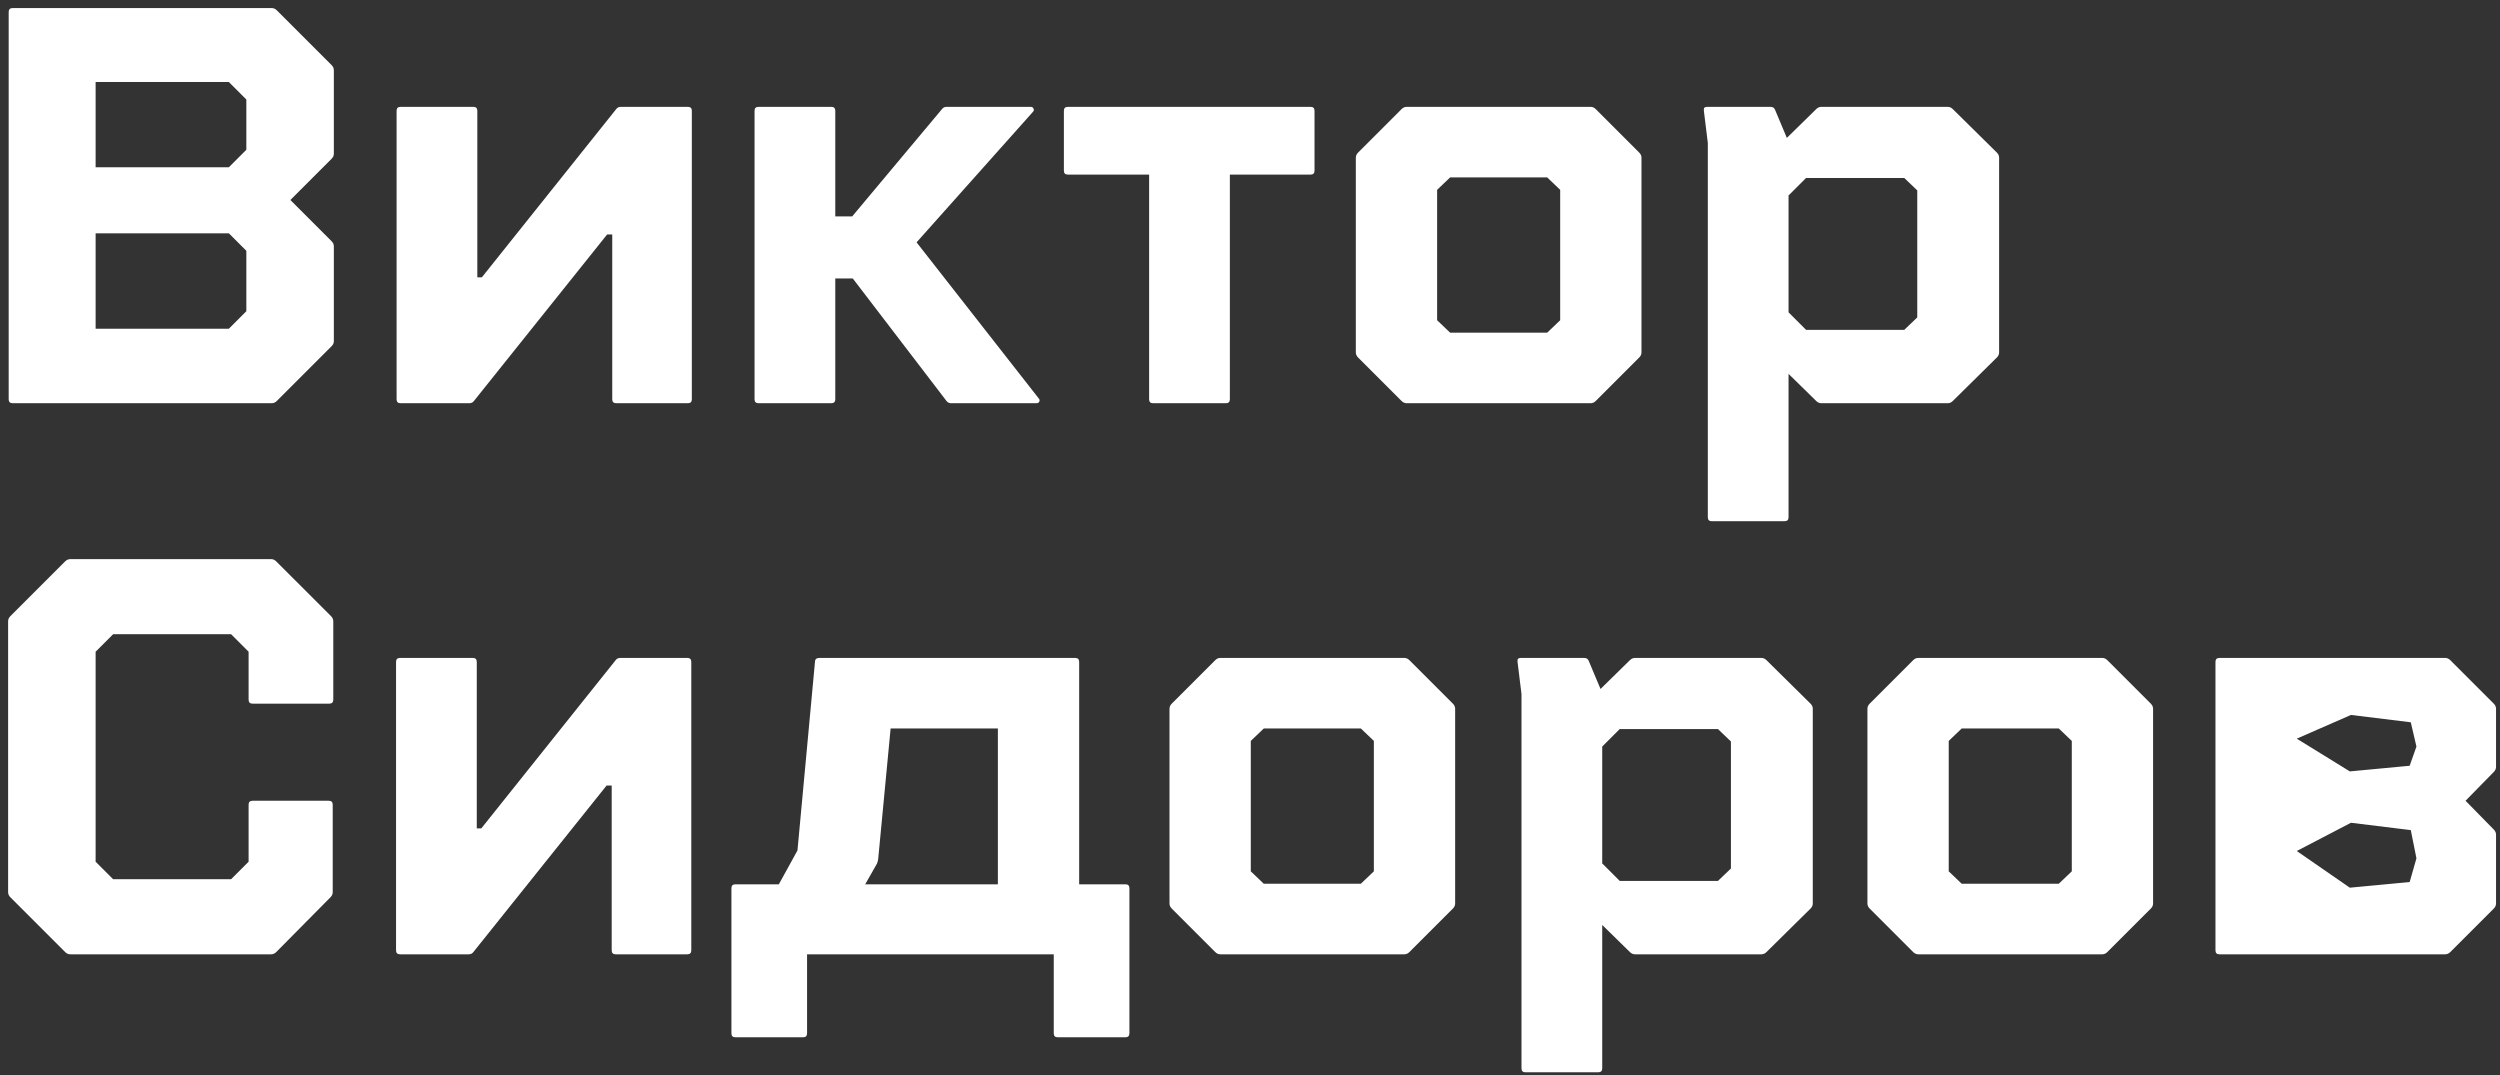 <?xml version="1.0" encoding="UTF-8"?> <svg xmlns="http://www.w3.org/2000/svg" width="186" height="80" viewBox="0 0 186 80" fill="none"><rect x="0" y="0" width="186" height="80" fill="#333333" stroke="none"/><path d="M0.94 0.6H20.218C20.358 0.6 20.484 0.656 20.596 0.768L24.67 4.842C24.782 4.954 24.838 5.08 24.838 5.22V11.436C24.838 11.576 24.782 11.702 24.67 11.814L21.604 14.88L24.67 17.946C24.782 18.058 24.838 18.184 24.838 18.324V25.38C24.838 25.52 24.782 25.646 24.67 25.758L20.596 29.832C20.484 29.944 20.358 30 20.218 30H0.94C0.744 30 0.646 29.902 0.646 29.706V0.894C0.646 0.698 0.744 0.6 0.94 0.6ZM17.026 24.456L18.328 23.154V18.66L17.026 17.358H7.114V24.456H17.026ZM7.114 12.444H17.026L18.328 11.142V7.404L17.026 6.102H7.114V12.444ZM29.801 30C29.605 30 29.507 29.902 29.507 29.706V8.244C29.507 8.048 29.605 7.95 29.801 7.95H35.219C35.415 7.95 35.513 8.048 35.513 8.244V20.634H35.849L45.845 8.118C45.929 8.006 46.041 7.95 46.181 7.95H51.179C51.375 7.95 51.473 8.048 51.473 8.244V29.706C51.473 29.902 51.375 30 51.179 30H45.845C45.649 30 45.551 29.902 45.551 29.706V17.442H45.173L35.261 29.832C35.177 29.944 35.065 30 34.925 30H29.801ZM56.433 30C56.237 30 56.139 29.902 56.139 29.706V8.244C56.139 8.048 56.237 7.95 56.433 7.95H61.851C62.047 7.95 62.145 8.048 62.145 8.244V16.098H63.405L70.083 8.118C70.167 8.006 70.279 7.95 70.419 7.95H76.677C76.789 7.95 76.859 7.992 76.887 8.076C76.943 8.16 76.929 8.244 76.845 8.328L68.193 18.03L77.265 29.622C77.321 29.678 77.349 29.734 77.349 29.79C77.349 29.846 77.321 29.902 77.265 29.958C77.237 29.986 77.181 30 77.097 30H70.755C70.615 30 70.503 29.944 70.419 29.832L63.447 20.718H62.145V29.706C62.145 29.902 62.047 30 61.851 30H56.433ZM79.153 12.696V8.244C79.153 8.048 79.251 7.95 79.447 7.95H97.507C97.703 7.95 97.8 8.048 97.8 8.244V12.696C97.8 12.892 97.703 12.99 97.507 12.99H91.501V29.706C91.501 29.902 91.403 30 91.207 30H85.788C85.593 30 85.495 29.902 85.495 29.706V12.99H79.447C79.251 12.99 79.153 12.892 79.153 12.696ZM104.654 30C104.514 30 104.388 29.944 104.276 29.832L101.042 26.598C100.93 26.486 100.874 26.36 100.874 26.22V11.73C100.874 11.59 100.93 11.464 101.042 11.352L104.276 8.118C104.388 8.006 104.514 7.95 104.654 7.95H118.346C118.486 7.95 118.612 8.006 118.724 8.118L121.958 11.352C122.07 11.464 122.126 11.59 122.126 11.73V26.22C122.126 26.36 122.07 26.486 121.958 26.598L118.724 29.832C118.612 29.944 118.486 30 118.346 30H104.654ZM106.922 23.826L107.888 24.75H115.112L116.078 23.826V14.124L115.112 13.2H107.888L106.922 14.124V23.826ZM127.02 7.95H131.724C131.892 7.95 132.004 8.02 132.06 8.16L132.942 10.26L135.126 8.118C135.238 8.006 135.364 7.95 135.504 7.95H144.912C145.052 7.95 145.178 8.006 145.29 8.118L148.566 11.352C148.678 11.464 148.734 11.59 148.734 11.73V26.22C148.734 26.36 148.678 26.486 148.566 26.598L145.29 29.832C145.178 29.944 145.052 30 144.912 30H135.504C135.364 30 135.238 29.944 135.126 29.832L133.068 27.816V38.484C133.068 38.68 132.97 38.778 132.774 38.778H127.356C127.16 38.778 127.062 38.68 127.062 38.484V10.638L126.768 8.244C126.768 8.216 126.768 8.174 126.768 8.118C126.768 8.006 126.852 7.95 127.02 7.95ZM133.068 23.238L134.37 24.54H141.678L142.644 23.616V14.166L141.678 13.242H134.37L133.068 14.544V23.238ZM5.224 71C5.084 71 4.958 70.944 4.846 70.832L0.772 66.758C0.66 66.646 0.604 66.52 0.604 66.38V46.22C0.604 46.08 0.66 45.954 0.772 45.842L4.846 41.768C4.958 41.656 5.084 41.6 5.224 41.6H20.176C20.316 41.6 20.442 41.656 20.554 41.768L24.628 45.842C24.74 45.954 24.796 46.08 24.796 46.22V52.058C24.796 52.254 24.698 52.352 24.502 52.352H18.79C18.594 52.352 18.496 52.254 18.496 52.058V48.488L17.194 47.186H8.416L7.114 48.488V64.112L8.416 65.414H17.194L18.496 64.112V59.87C18.496 59.674 18.594 59.576 18.79 59.576H24.46C24.656 59.576 24.754 59.674 24.754 59.87V66.38C24.754 66.52 24.698 66.646 24.586 66.758L20.554 70.832C20.442 70.944 20.316 71 20.176 71H5.224ZM29.76 71C29.564 71 29.466 70.902 29.466 70.706V49.244C29.466 49.048 29.564 48.95 29.76 48.95H35.178C35.374 48.95 35.472 49.048 35.472 49.244V61.634H35.808L45.804 49.118C45.888 49.006 46 48.95 46.14 48.95H51.138C51.334 48.95 51.432 49.048 51.432 49.244V70.706C51.432 70.902 51.334 71 51.138 71H45.804C45.608 71 45.51 70.902 45.51 70.706V58.442H45.132L35.22 70.832C35.136 70.944 35.024 71 34.884 71H29.76ZM54.418 66.086C54.418 65.89 54.516 65.792 54.712 65.792H57.946L59.332 63.272L60.634 49.244C60.634 49.048 60.746 48.95 60.97 48.95H79.996C80.192 48.95 80.29 49.048 80.29 49.244V65.792H83.734C83.93 65.792 84.028 65.89 84.028 66.086V76.88C84.028 77.076 83.93 77.174 83.734 77.174H78.694C78.498 77.174 78.4 77.076 78.4 76.88V71H60.046V76.88C60.046 77.076 59.948 77.174 59.752 77.174H54.712C54.516 77.174 54.418 77.076 54.418 76.88V66.086ZM74.242 65.792V54.2H66.262L65.338 63.902C65.338 63.958 65.31 64.07 65.254 64.238L64.372 65.792H74.242ZM90.791 71C90.651 71 90.525 70.944 90.413 70.832L87.179 67.598C87.067 67.486 87.011 67.36 87.011 67.22V52.73C87.011 52.59 87.067 52.464 87.179 52.352L90.413 49.118C90.525 49.006 90.651 48.95 90.791 48.95H104.483C104.623 48.95 104.749 49.006 104.861 49.118L108.095 52.352C108.207 52.464 108.263 52.59 108.263 52.73V67.22C108.263 67.36 108.207 67.486 108.095 67.598L104.861 70.832C104.749 70.944 104.623 71 104.483 71H90.791ZM93.059 64.826L94.025 65.75H101.249L102.215 64.826V55.124L101.249 54.2H94.025L93.059 55.124V64.826ZM113.157 48.95H117.861C118.029 48.95 118.141 49.02 118.197 49.16L119.079 51.26L121.263 49.118C121.375 49.006 121.501 48.95 121.641 48.95H131.049C131.189 48.95 131.315 49.006 131.427 49.118L134.703 52.352C134.815 52.464 134.871 52.59 134.871 52.73V67.22C134.871 67.36 134.815 67.486 134.703 67.598L131.427 70.832C131.315 70.944 131.189 71 131.049 71H121.641C121.501 71 121.375 70.944 121.263 70.832L119.205 68.816V79.484C119.205 79.68 119.107 79.778 118.911 79.778H113.493C113.297 79.778 113.199 79.68 113.199 79.484V51.638L112.905 49.244C112.905 49.216 112.905 49.174 112.905 49.118C112.905 49.006 112.989 48.95 113.157 48.95ZM119.205 64.238L120.507 65.54H127.815L128.781 64.616V55.166L127.815 54.242H120.507L119.205 55.544V64.238ZM142.717 71C142.577 71 142.451 70.944 142.339 70.832L139.105 67.598C138.993 67.486 138.937 67.36 138.937 67.22V52.73C138.937 52.59 138.993 52.464 139.105 52.352L142.339 49.118C142.451 49.006 142.577 48.95 142.717 48.95H156.409C156.549 48.95 156.675 49.006 156.787 49.118L160.021 52.352C160.133 52.464 160.189 52.59 160.189 52.73V67.22C160.189 67.36 160.133 67.486 160.021 67.598L156.787 70.832C156.675 70.944 156.549 71 156.409 71H142.717ZM144.985 64.826L145.951 65.75H153.175L154.141 64.826V55.124L153.175 54.2H145.951L144.985 55.124V64.826ZM165.125 48.95H181.925C182.065 48.95 182.191 49.006 182.303 49.118L185.537 52.352C185.649 52.464 185.705 52.59 185.705 52.73V57.056C185.705 57.196 185.649 57.322 185.537 57.434L183.437 59.576L185.537 61.718C185.649 61.83 185.705 61.956 185.705 62.096V67.22C185.705 67.36 185.649 67.486 185.537 67.598L182.303 70.832C182.191 70.944 182.065 71 181.925 71H165.125C164.929 71 164.831 70.902 164.831 70.706V49.244C164.831 49.048 164.929 48.95 165.125 48.95ZM170.879 63.314L174.827 66.044L179.279 65.624L179.783 63.86L179.363 61.76L174.911 61.214L170.879 63.314ZM174.827 57.392L179.279 56.972L179.783 55.544L179.363 53.738L174.911 53.192L170.879 54.956L174.827 57.392Z" fill="white"></path></svg> 